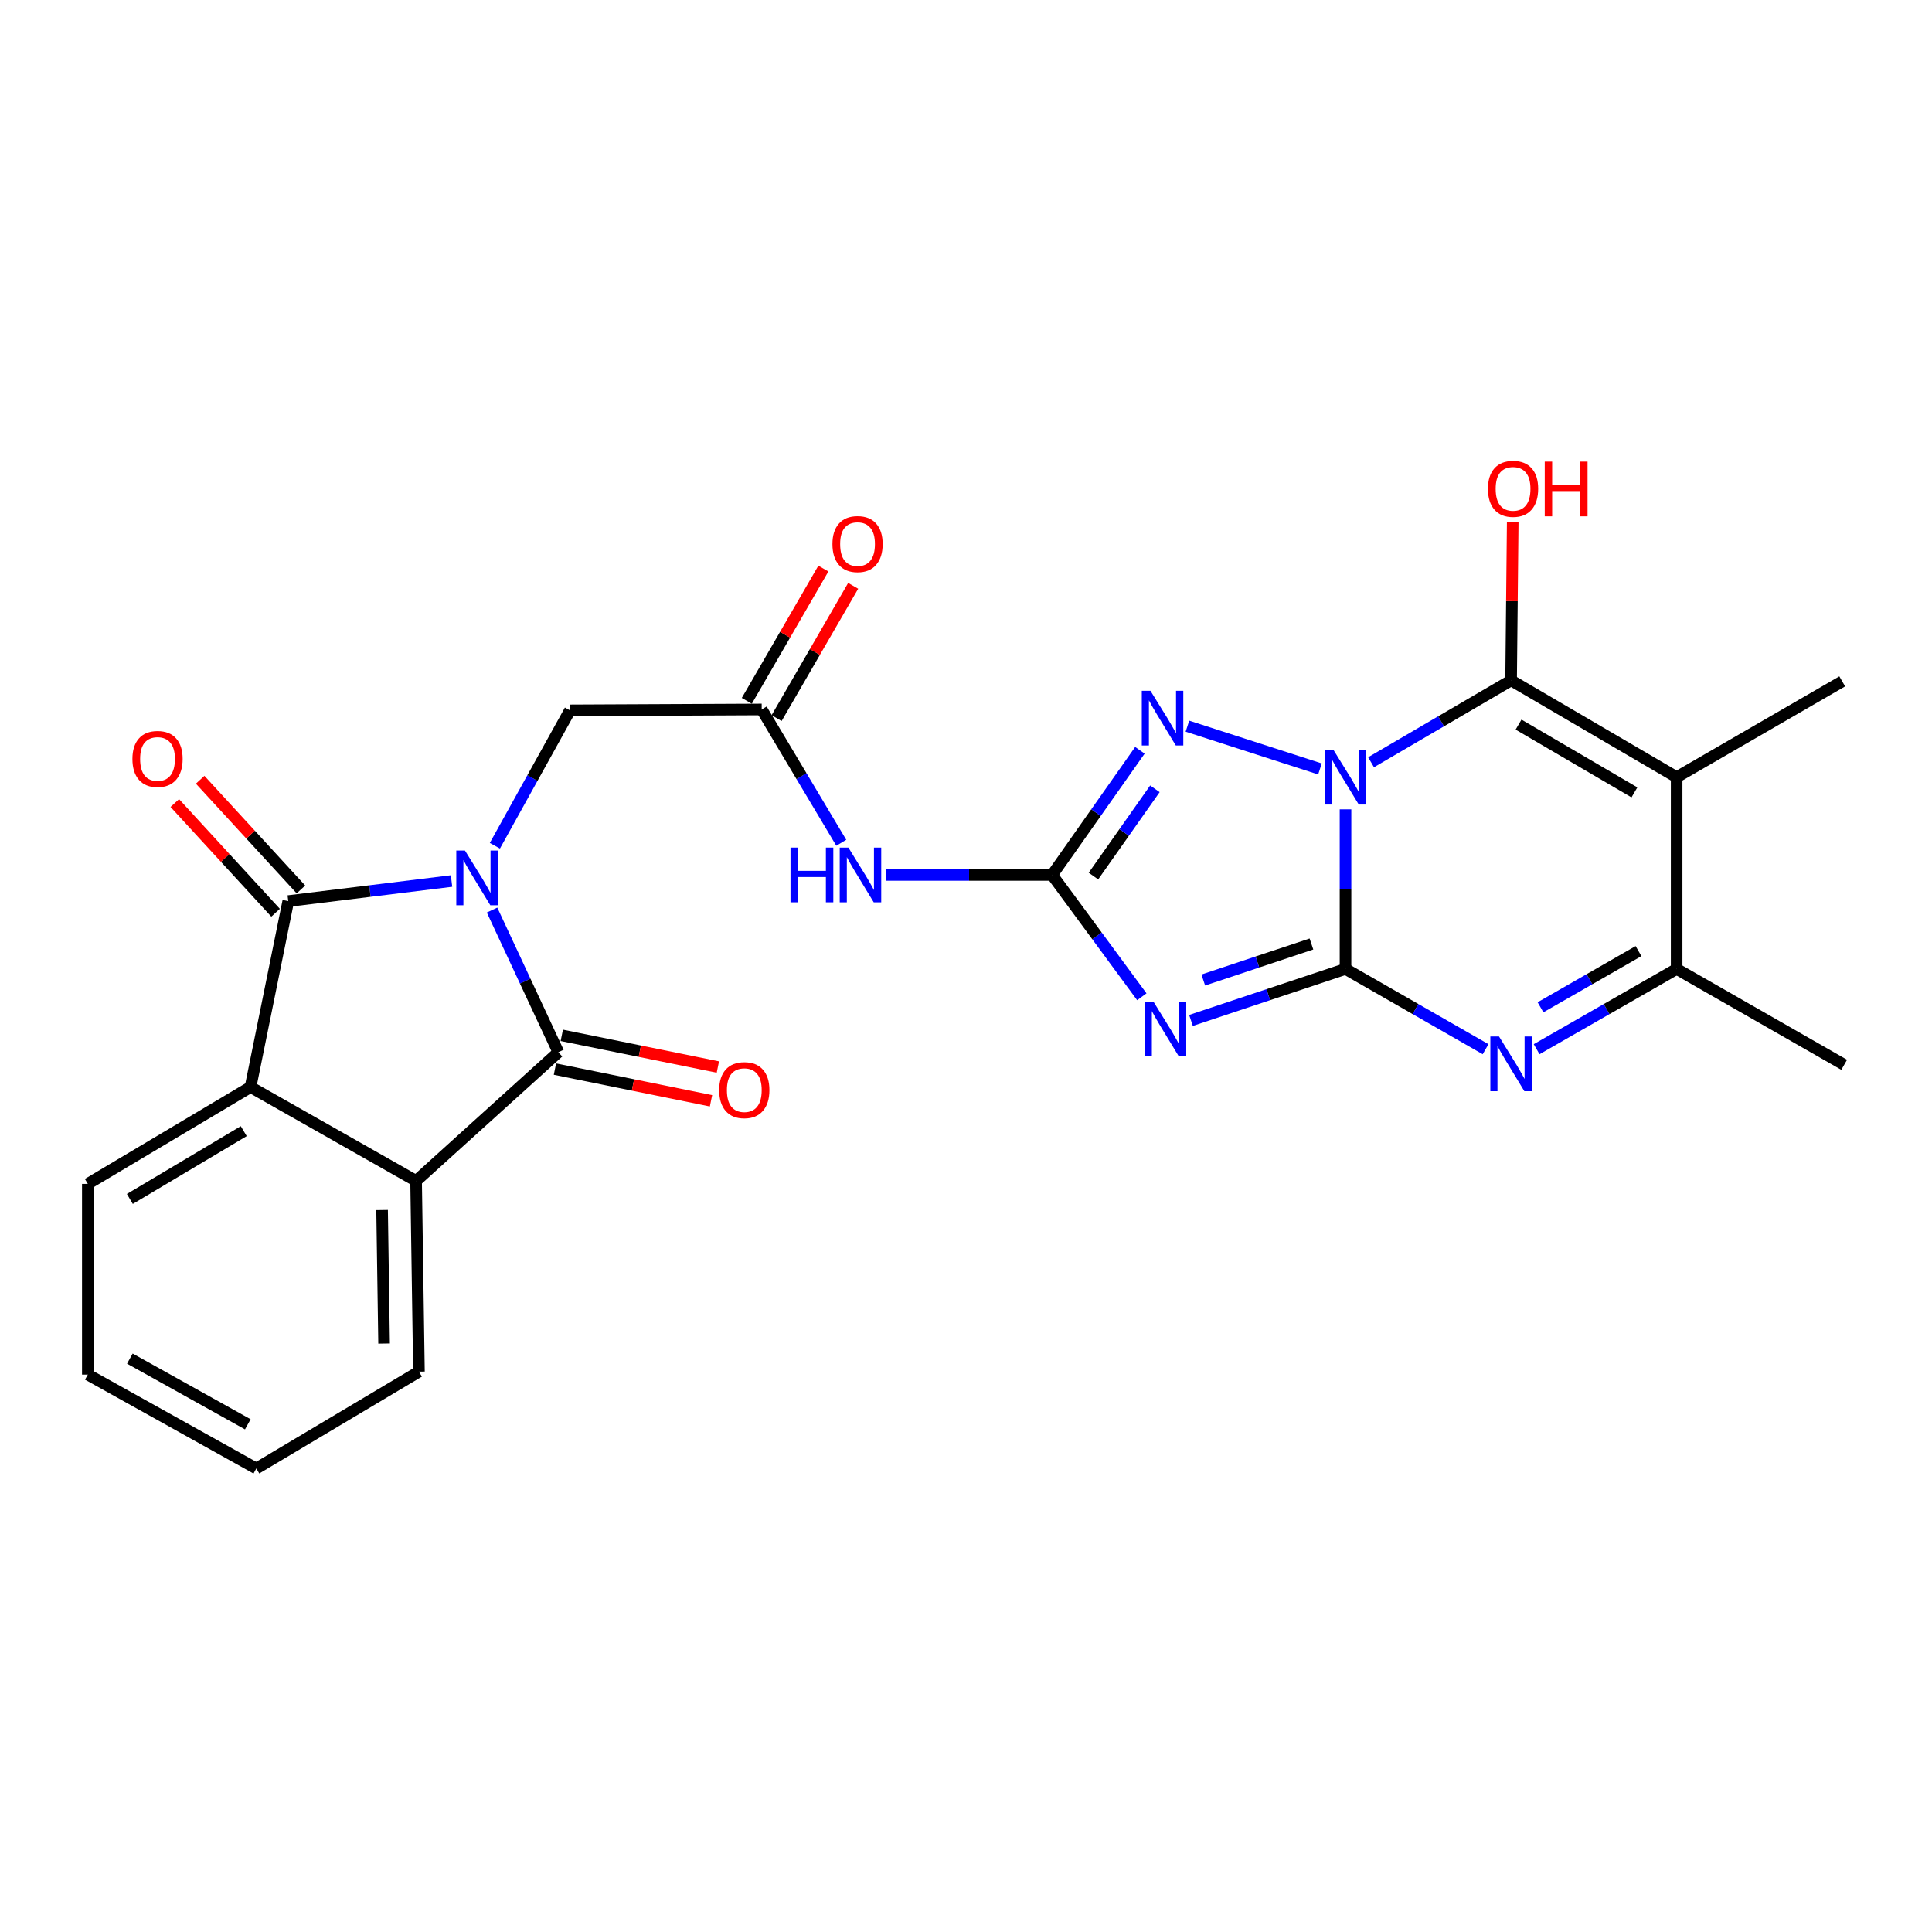 <?xml version='1.0' encoding='iso-8859-1'?>
<svg version='1.1' baseProfile='full'
              xmlns='http://www.w3.org/2000/svg'
                      xmlns:rdkit='http://www.rdkit.org/xml'
                      xmlns:xlink='http://www.w3.org/1999/xlink'
                  xml:space='preserve'
width='1000px' height='1000px' viewBox='0 0 1000 1000'>
<!-- END OF HEADER -->
<rect style='opacity:1.0;fill:#FFFFFF;stroke:none' width='1000' height='1000' x='0' y='0'> </rect>
<path class='bond-0' d='M 696.433,418.913 L 696.433,460.216' style='fill:none;fill-rule:evenodd;stroke:#0000FF;stroke-width:6px;stroke-linecap:butt;stroke-linejoin:miter;stroke-opacity:1' />
<path class='bond-0' d='M 696.433,460.216 L 696.433,501.519' style='fill:none;fill-rule:evenodd;stroke:#000000;stroke-width:6px;stroke-linecap:butt;stroke-linejoin:miter;stroke-opacity:1' />
<path class='bond-3' d='M 709.656,394.54 L 745.9,373.344' style='fill:none;fill-rule:evenodd;stroke:#0000FF;stroke-width:6px;stroke-linecap:butt;stroke-linejoin:miter;stroke-opacity:1' />
<path class='bond-3' d='M 745.9,373.344 L 782.144,352.149' style='fill:none;fill-rule:evenodd;stroke:#000000;stroke-width:6px;stroke-linecap:butt;stroke-linejoin:miter;stroke-opacity:1' />
<path class='bond-8' d='M 683.206,398.003 L 614.612,375.862' style='fill:none;fill-rule:evenodd;stroke:#0000FF;stroke-width:6px;stroke-linecap:butt;stroke-linejoin:miter;stroke-opacity:1' />
<path class='bond-2' d='M 696.433,501.519 L 656.443,514.842' style='fill:none;fill-rule:evenodd;stroke:#000000;stroke-width:6px;stroke-linecap:butt;stroke-linejoin:miter;stroke-opacity:1' />
<path class='bond-2' d='M 656.443,514.842 L 616.452,528.165' style='fill:none;fill-rule:evenodd;stroke:#0000FF;stroke-width:6px;stroke-linecap:butt;stroke-linejoin:miter;stroke-opacity:1' />
<path class='bond-2' d='M 678.803,488.606 L 650.809,497.932' style='fill:none;fill-rule:evenodd;stroke:#000000;stroke-width:6px;stroke-linecap:butt;stroke-linejoin:miter;stroke-opacity:1' />
<path class='bond-2' d='M 650.809,497.932 L 622.816,507.258' style='fill:none;fill-rule:evenodd;stroke:#0000FF;stroke-width:6px;stroke-linecap:butt;stroke-linejoin:miter;stroke-opacity:1' />
<path class='bond-9' d='M 696.433,501.519 L 732.684,522.291' style='fill:none;fill-rule:evenodd;stroke:#000000;stroke-width:6px;stroke-linecap:butt;stroke-linejoin:miter;stroke-opacity:1' />
<path class='bond-9' d='M 732.684,522.291 L 768.934,543.063' style='fill:none;fill-rule:evenodd;stroke:#0000FF;stroke-width:6px;stroke-linecap:butt;stroke-linejoin:miter;stroke-opacity:1' />
<path class='bond-1' d='M 256.147,437.757 L 275.579,402.721' style='fill:none;fill-rule:evenodd;stroke:#0000FF;stroke-width:6px;stroke-linecap:butt;stroke-linejoin:miter;stroke-opacity:1' />
<path class='bond-1' d='M 275.579,402.721 L 295.011,367.685' style='fill:none;fill-rule:evenodd;stroke:#000000;stroke-width:6px;stroke-linecap:butt;stroke-linejoin:miter;stroke-opacity:1' />
<path class='bond-5' d='M 254.685,471.045 L 271.848,507.833' style='fill:none;fill-rule:evenodd;stroke:#0000FF;stroke-width:6px;stroke-linecap:butt;stroke-linejoin:miter;stroke-opacity:1' />
<path class='bond-5' d='M 271.848,507.833 L 289.011,544.621' style='fill:none;fill-rule:evenodd;stroke:#000000;stroke-width:6px;stroke-linecap:butt;stroke-linejoin:miter;stroke-opacity:1' />
<path class='bond-6' d='M 233.717,456.018 L 191.462,461.212' style='fill:none;fill-rule:evenodd;stroke:#0000FF;stroke-width:6px;stroke-linecap:butt;stroke-linejoin:miter;stroke-opacity:1' />
<path class='bond-6' d='M 191.462,461.212 L 149.206,466.407' style='fill:none;fill-rule:evenodd;stroke:#000000;stroke-width:6px;stroke-linecap:butt;stroke-linejoin:miter;stroke-opacity:1' />
<path class='bond-26' d='M 591.009,515.927 L 567.793,484.399' style='fill:none;fill-rule:evenodd;stroke:#0000FF;stroke-width:6px;stroke-linecap:butt;stroke-linejoin:miter;stroke-opacity:1' />
<path class='bond-26' d='M 567.793,484.399 L 544.578,452.871' style='fill:none;fill-rule:evenodd;stroke:#000000;stroke-width:6px;stroke-linecap:butt;stroke-linejoin:miter;stroke-opacity:1' />
<path class='bond-7' d='M 782.144,352.149 L 867.825,402.272' style='fill:none;fill-rule:evenodd;stroke:#000000;stroke-width:6px;stroke-linecap:butt;stroke-linejoin:miter;stroke-opacity:1' />
<path class='bond-7' d='M 785.996,375.052 L 845.973,410.138' style='fill:none;fill-rule:evenodd;stroke:#000000;stroke-width:6px;stroke-linecap:butt;stroke-linejoin:miter;stroke-opacity:1' />
<path class='bond-18' d='M 782.144,352.149 L 782.561,311.161' style='fill:none;fill-rule:evenodd;stroke:#000000;stroke-width:6px;stroke-linecap:butt;stroke-linejoin:miter;stroke-opacity:1' />
<path class='bond-18' d='M 782.561,311.161 L 782.978,270.173' style='fill:none;fill-rule:evenodd;stroke:#FF0000;stroke-width:6px;stroke-linecap:butt;stroke-linejoin:miter;stroke-opacity:1' />
<path class='bond-4' d='M 544.578,452.871 L 567.296,420.609' style='fill:none;fill-rule:evenodd;stroke:#000000;stroke-width:6px;stroke-linecap:butt;stroke-linejoin:miter;stroke-opacity:1' />
<path class='bond-4' d='M 567.296,420.609 L 590.013,388.347' style='fill:none;fill-rule:evenodd;stroke:#0000FF;stroke-width:6px;stroke-linecap:butt;stroke-linejoin:miter;stroke-opacity:1' />
<path class='bond-4' d='M 565.966,453.454 L 581.869,430.87' style='fill:none;fill-rule:evenodd;stroke:#000000;stroke-width:6px;stroke-linecap:butt;stroke-linejoin:miter;stroke-opacity:1' />
<path class='bond-4' d='M 581.869,430.87 L 597.771,408.287' style='fill:none;fill-rule:evenodd;stroke:#0000FF;stroke-width:6px;stroke-linecap:butt;stroke-linejoin:miter;stroke-opacity:1' />
<path class='bond-13' d='M 544.578,452.871 L 501.59,452.871' style='fill:none;fill-rule:evenodd;stroke:#000000;stroke-width:6px;stroke-linecap:butt;stroke-linejoin:miter;stroke-opacity:1' />
<path class='bond-13' d='M 501.59,452.871 L 458.601,452.871' style='fill:none;fill-rule:evenodd;stroke:#0000FF;stroke-width:6px;stroke-linecap:butt;stroke-linejoin:miter;stroke-opacity:1' />
<path class='bond-11' d='M 289.011,544.621 L 215.371,611.241' style='fill:none;fill-rule:evenodd;stroke:#000000;stroke-width:6px;stroke-linecap:butt;stroke-linejoin:miter;stroke-opacity:1' />
<path class='bond-17' d='M 287.237,553.355 L 327.628,561.558' style='fill:none;fill-rule:evenodd;stroke:#000000;stroke-width:6px;stroke-linecap:butt;stroke-linejoin:miter;stroke-opacity:1' />
<path class='bond-17' d='M 327.628,561.558 L 368.018,569.762' style='fill:none;fill-rule:evenodd;stroke:#FF0000;stroke-width:6px;stroke-linecap:butt;stroke-linejoin:miter;stroke-opacity:1' />
<path class='bond-17' d='M 290.785,535.888 L 331.175,544.092' style='fill:none;fill-rule:evenodd;stroke:#000000;stroke-width:6px;stroke-linecap:butt;stroke-linejoin:miter;stroke-opacity:1' />
<path class='bond-17' d='M 331.175,544.092 L 371.566,552.295' style='fill:none;fill-rule:evenodd;stroke:#FF0000;stroke-width:6px;stroke-linecap:butt;stroke-linejoin:miter;stroke-opacity:1' />
<path class='bond-12' d='M 149.206,466.407 L 129.68,562.643' style='fill:none;fill-rule:evenodd;stroke:#000000;stroke-width:6px;stroke-linecap:butt;stroke-linejoin:miter;stroke-opacity:1' />
<path class='bond-16' d='M 155.769,460.377 L 129.684,431.987' style='fill:none;fill-rule:evenodd;stroke:#000000;stroke-width:6px;stroke-linecap:butt;stroke-linejoin:miter;stroke-opacity:1' />
<path class='bond-16' d='M 129.684,431.987 L 103.6,403.597' style='fill:none;fill-rule:evenodd;stroke:#FF0000;stroke-width:6px;stroke-linecap:butt;stroke-linejoin:miter;stroke-opacity:1' />
<path class='bond-16' d='M 142.644,472.436 L 116.56,444.046' style='fill:none;fill-rule:evenodd;stroke:#000000;stroke-width:6px;stroke-linecap:butt;stroke-linejoin:miter;stroke-opacity:1' />
<path class='bond-16' d='M 116.56,444.046 L 90.475,415.656' style='fill:none;fill-rule:evenodd;stroke:#FF0000;stroke-width:6px;stroke-linecap:butt;stroke-linejoin:miter;stroke-opacity:1' />
<path class='bond-10' d='M 867.825,402.272 L 867.825,501.519' style='fill:none;fill-rule:evenodd;stroke:#000000;stroke-width:6px;stroke-linecap:butt;stroke-linejoin:miter;stroke-opacity:1' />
<path class='bond-20' d='M 867.825,402.272 L 953.535,352.674' style='fill:none;fill-rule:evenodd;stroke:#000000;stroke-width:6px;stroke-linecap:butt;stroke-linejoin:miter;stroke-opacity:1' />
<path class='bond-27' d='M 795.353,543.06 L 831.589,522.289' style='fill:none;fill-rule:evenodd;stroke:#0000FF;stroke-width:6px;stroke-linecap:butt;stroke-linejoin:miter;stroke-opacity:1' />
<path class='bond-27' d='M 831.589,522.289 L 867.825,501.519' style='fill:none;fill-rule:evenodd;stroke:#000000;stroke-width:6px;stroke-linecap:butt;stroke-linejoin:miter;stroke-opacity:1' />
<path class='bond-27' d='M 797.36,521.366 L 822.725,506.826' style='fill:none;fill-rule:evenodd;stroke:#0000FF;stroke-width:6px;stroke-linecap:butt;stroke-linejoin:miter;stroke-opacity:1' />
<path class='bond-27' d='M 822.725,506.826 L 848.09,492.287' style='fill:none;fill-rule:evenodd;stroke:#000000;stroke-width:6px;stroke-linecap:butt;stroke-linejoin:miter;stroke-opacity:1' />
<path class='bond-23' d='M 867.825,501.519 L 954.545,551.137' style='fill:none;fill-rule:evenodd;stroke:#000000;stroke-width:6px;stroke-linecap:butt;stroke-linejoin:miter;stroke-opacity:1' />
<path class='bond-22' d='M 215.371,611.241 L 216.846,709.963' style='fill:none;fill-rule:evenodd;stroke:#000000;stroke-width:6px;stroke-linecap:butt;stroke-linejoin:miter;stroke-opacity:1' />
<path class='bond-22' d='M 197.771,626.316 L 198.803,695.421' style='fill:none;fill-rule:evenodd;stroke:#000000;stroke-width:6px;stroke-linecap:butt;stroke-linejoin:miter;stroke-opacity:1' />
<path class='bond-28' d='M 215.371,611.241 L 129.68,562.643' style='fill:none;fill-rule:evenodd;stroke:#000000;stroke-width:6px;stroke-linecap:butt;stroke-linejoin:miter;stroke-opacity:1' />
<path class='bond-21' d='M 129.68,562.643 L 45.455,612.776' style='fill:none;fill-rule:evenodd;stroke:#000000;stroke-width:6px;stroke-linecap:butt;stroke-linejoin:miter;stroke-opacity:1' />
<path class='bond-21' d='M 126.162,585.478 L 67.205,620.572' style='fill:none;fill-rule:evenodd;stroke:#000000;stroke-width:6px;stroke-linecap:butt;stroke-linejoin:miter;stroke-opacity:1' />
<path class='bond-14' d='M 435.441,436.217 L 414.849,401.718' style='fill:none;fill-rule:evenodd;stroke:#0000FF;stroke-width:6px;stroke-linecap:butt;stroke-linejoin:miter;stroke-opacity:1' />
<path class='bond-14' d='M 414.849,401.718 L 394.258,367.219' style='fill:none;fill-rule:evenodd;stroke:#000000;stroke-width:6px;stroke-linecap:butt;stroke-linejoin:miter;stroke-opacity:1' />
<path class='bond-15' d='M 394.258,367.219 L 295.011,367.685' style='fill:none;fill-rule:evenodd;stroke:#000000;stroke-width:6px;stroke-linecap:butt;stroke-linejoin:miter;stroke-opacity:1' />
<path class='bond-19' d='M 401.97,371.684 L 421.786,337.457' style='fill:none;fill-rule:evenodd;stroke:#000000;stroke-width:6px;stroke-linecap:butt;stroke-linejoin:miter;stroke-opacity:1' />
<path class='bond-19' d='M 421.786,337.457 L 441.601,303.229' style='fill:none;fill-rule:evenodd;stroke:#FF0000;stroke-width:6px;stroke-linecap:butt;stroke-linejoin:miter;stroke-opacity:1' />
<path class='bond-19' d='M 386.545,362.755 L 406.361,328.527' style='fill:none;fill-rule:evenodd;stroke:#000000;stroke-width:6px;stroke-linecap:butt;stroke-linejoin:miter;stroke-opacity:1' />
<path class='bond-19' d='M 406.361,328.527 L 426.176,294.299' style='fill:none;fill-rule:evenodd;stroke:#FF0000;stroke-width:6px;stroke-linecap:butt;stroke-linejoin:miter;stroke-opacity:1' />
<path class='bond-24' d='M 45.455,612.776 L 45.455,711.498' style='fill:none;fill-rule:evenodd;stroke:#000000;stroke-width:6px;stroke-linecap:butt;stroke-linejoin:miter;stroke-opacity:1' />
<path class='bond-25' d='M 216.846,709.963 L 132.67,760.086' style='fill:none;fill-rule:evenodd;stroke:#000000;stroke-width:6px;stroke-linecap:butt;stroke-linejoin:miter;stroke-opacity:1' />
<path class='bond-29' d='M 45.455,711.498 L 132.67,760.086' style='fill:none;fill-rule:evenodd;stroke:#000000;stroke-width:6px;stroke-linecap:butt;stroke-linejoin:miter;stroke-opacity:1' />
<path class='bond-29' d='M 67.211,703.216 L 128.262,737.228' style='fill:none;fill-rule:evenodd;stroke:#000000;stroke-width:6px;stroke-linecap:butt;stroke-linejoin:miter;stroke-opacity:1' />
<path  class='atom-0' d='M 690.173 388.112
L 699.453 403.112
Q 700.373 404.592, 701.853 407.272
Q 703.333 409.952, 703.413 410.112
L 703.413 388.112
L 707.173 388.112
L 707.173 416.432
L 703.293 416.432
L 693.333 400.032
Q 692.173 398.112, 690.933 395.912
Q 689.733 393.712, 689.373 393.032
L 689.373 416.432
L 685.693 416.432
L 685.693 388.112
L 690.173 388.112
' fill='#0000FF'/>
<path  class='atom-2' d='M 240.658 440.236
L 249.938 455.236
Q 250.858 456.716, 252.338 459.396
Q 253.818 462.076, 253.898 462.236
L 253.898 440.236
L 257.658 440.236
L 257.658 468.556
L 253.778 468.556
L 243.818 452.156
Q 242.658 450.236, 241.418 448.036
Q 240.218 445.836, 239.858 445.156
L 239.858 468.556
L 236.178 468.556
L 236.178 440.236
L 240.658 440.236
' fill='#0000FF'/>
<path  class='atom-3' d='M 596.997 518.401
L 606.277 533.401
Q 607.197 534.881, 608.677 537.561
Q 610.157 540.241, 610.237 540.401
L 610.237 518.401
L 613.997 518.401
L 613.997 546.721
L 610.117 546.721
L 600.157 530.321
Q 598.997 528.401, 597.757 526.201
Q 596.557 524.001, 596.197 523.321
L 596.197 546.721
L 592.517 546.721
L 592.517 518.401
L 596.997 518.401
' fill='#0000FF'/>
<path  class='atom-9' d='M 595.472 357.545
L 604.752 372.545
Q 605.672 374.025, 607.152 376.705
Q 608.632 379.385, 608.712 379.545
L 608.712 357.545
L 612.472 357.545
L 612.472 385.865
L 608.592 385.865
L 598.632 369.465
Q 597.472 367.545, 596.232 365.345
Q 595.032 363.145, 594.672 362.465
L 594.672 385.865
L 590.992 385.865
L 590.992 357.545
L 595.472 357.545
' fill='#0000FF'/>
<path  class='atom-10' d='M 775.884 536.472
L 785.164 551.472
Q 786.084 552.952, 787.564 555.632
Q 789.044 558.312, 789.124 558.472
L 789.124 536.472
L 792.884 536.472
L 792.884 564.792
L 789.004 564.792
L 779.044 548.392
Q 777.884 546.472, 776.644 544.272
Q 775.444 542.072, 775.084 541.392
L 775.084 564.792
L 771.404 564.792
L 771.404 536.472
L 775.884 536.472
' fill='#0000FF'/>
<path  class='atom-14' d='M 409.161 438.711
L 413.001 438.711
L 413.001 450.751
L 427.481 450.751
L 427.481 438.711
L 431.321 438.711
L 431.321 467.031
L 427.481 467.031
L 427.481 453.951
L 413.001 453.951
L 413.001 467.031
L 409.161 467.031
L 409.161 438.711
' fill='#0000FF'/>
<path  class='atom-14' d='M 439.121 438.711
L 448.401 453.711
Q 449.321 455.191, 450.801 457.871
Q 452.281 460.551, 452.361 460.711
L 452.361 438.711
L 456.121 438.711
L 456.121 467.031
L 452.241 467.031
L 442.281 450.631
Q 441.121 448.711, 439.881 446.511
Q 438.681 444.311, 438.321 443.631
L 438.321 467.031
L 434.641 467.031
L 434.641 438.711
L 439.121 438.711
' fill='#0000FF'/>
<path  class='atom-17' d='M 68.537 392.836
Q 68.537 386.036, 71.897 382.236
Q 75.257 378.436, 81.537 378.436
Q 87.817 378.436, 91.177 382.236
Q 94.537 386.036, 94.537 392.836
Q 94.537 399.716, 91.137 403.636
Q 87.737 407.516, 81.537 407.516
Q 75.297 407.516, 71.897 403.636
Q 68.537 399.756, 68.537 392.836
M 81.537 404.316
Q 85.857 404.316, 88.177 401.436
Q 90.537 398.516, 90.537 392.836
Q 90.537 387.276, 88.177 384.476
Q 85.857 381.636, 81.537 381.636
Q 77.217 381.636, 74.857 384.436
Q 72.537 387.236, 72.537 392.836
Q 72.537 398.556, 74.857 401.436
Q 77.217 404.316, 81.537 404.316
' fill='#FF0000'/>
<path  class='atom-18' d='M 372.247 564.248
Q 372.247 557.448, 375.607 553.648
Q 378.967 549.848, 385.247 549.848
Q 391.527 549.848, 394.887 553.648
Q 398.247 557.448, 398.247 564.248
Q 398.247 571.128, 394.847 575.048
Q 391.447 578.928, 385.247 578.928
Q 379.007 578.928, 375.607 575.048
Q 372.247 571.168, 372.247 564.248
M 385.247 575.728
Q 389.567 575.728, 391.887 572.848
Q 394.247 569.928, 394.247 564.248
Q 394.247 558.688, 391.887 555.888
Q 389.567 553.048, 385.247 553.048
Q 380.927 553.048, 378.567 555.848
Q 376.247 558.648, 376.247 564.248
Q 376.247 569.968, 378.567 572.848
Q 380.927 575.728, 385.247 575.728
' fill='#FF0000'/>
<path  class='atom-19' d='M 770.154 253.012
Q 770.154 246.212, 773.514 242.412
Q 776.874 238.612, 783.154 238.612
Q 789.434 238.612, 792.794 242.412
Q 796.154 246.212, 796.154 253.012
Q 796.154 259.892, 792.754 263.812
Q 789.354 267.692, 783.154 267.692
Q 776.914 267.692, 773.514 263.812
Q 770.154 259.932, 770.154 253.012
M 783.154 264.492
Q 787.474 264.492, 789.794 261.612
Q 792.154 258.692, 792.154 253.012
Q 792.154 247.452, 789.794 244.652
Q 787.474 241.812, 783.154 241.812
Q 778.834 241.812, 776.474 244.612
Q 774.154 247.412, 774.154 253.012
Q 774.154 258.732, 776.474 261.612
Q 778.834 264.492, 783.154 264.492
' fill='#FF0000'/>
<path  class='atom-19' d='M 799.554 238.932
L 803.394 238.932
L 803.394 250.972
L 817.874 250.972
L 817.874 238.932
L 821.714 238.932
L 821.714 267.252
L 817.874 267.252
L 817.874 254.172
L 803.394 254.172
L 803.394 267.252
L 799.554 267.252
L 799.554 238.932
' fill='#FF0000'/>
<path  class='atom-20' d='M 430.866 281.609
Q 430.866 274.809, 434.226 271.009
Q 437.586 267.209, 443.866 267.209
Q 450.146 267.209, 453.506 271.009
Q 456.866 274.809, 456.866 281.609
Q 456.866 288.489, 453.466 292.409
Q 450.066 296.289, 443.866 296.289
Q 437.626 296.289, 434.226 292.409
Q 430.866 288.529, 430.866 281.609
M 443.866 293.089
Q 448.186 293.089, 450.506 290.209
Q 452.866 287.289, 452.866 281.609
Q 452.866 276.049, 450.506 273.249
Q 448.186 270.409, 443.866 270.409
Q 439.546 270.409, 437.186 273.209
Q 434.866 276.009, 434.866 281.609
Q 434.866 287.329, 437.186 290.209
Q 439.546 293.089, 443.866 293.089
' fill='#FF0000'/>
</svg>
